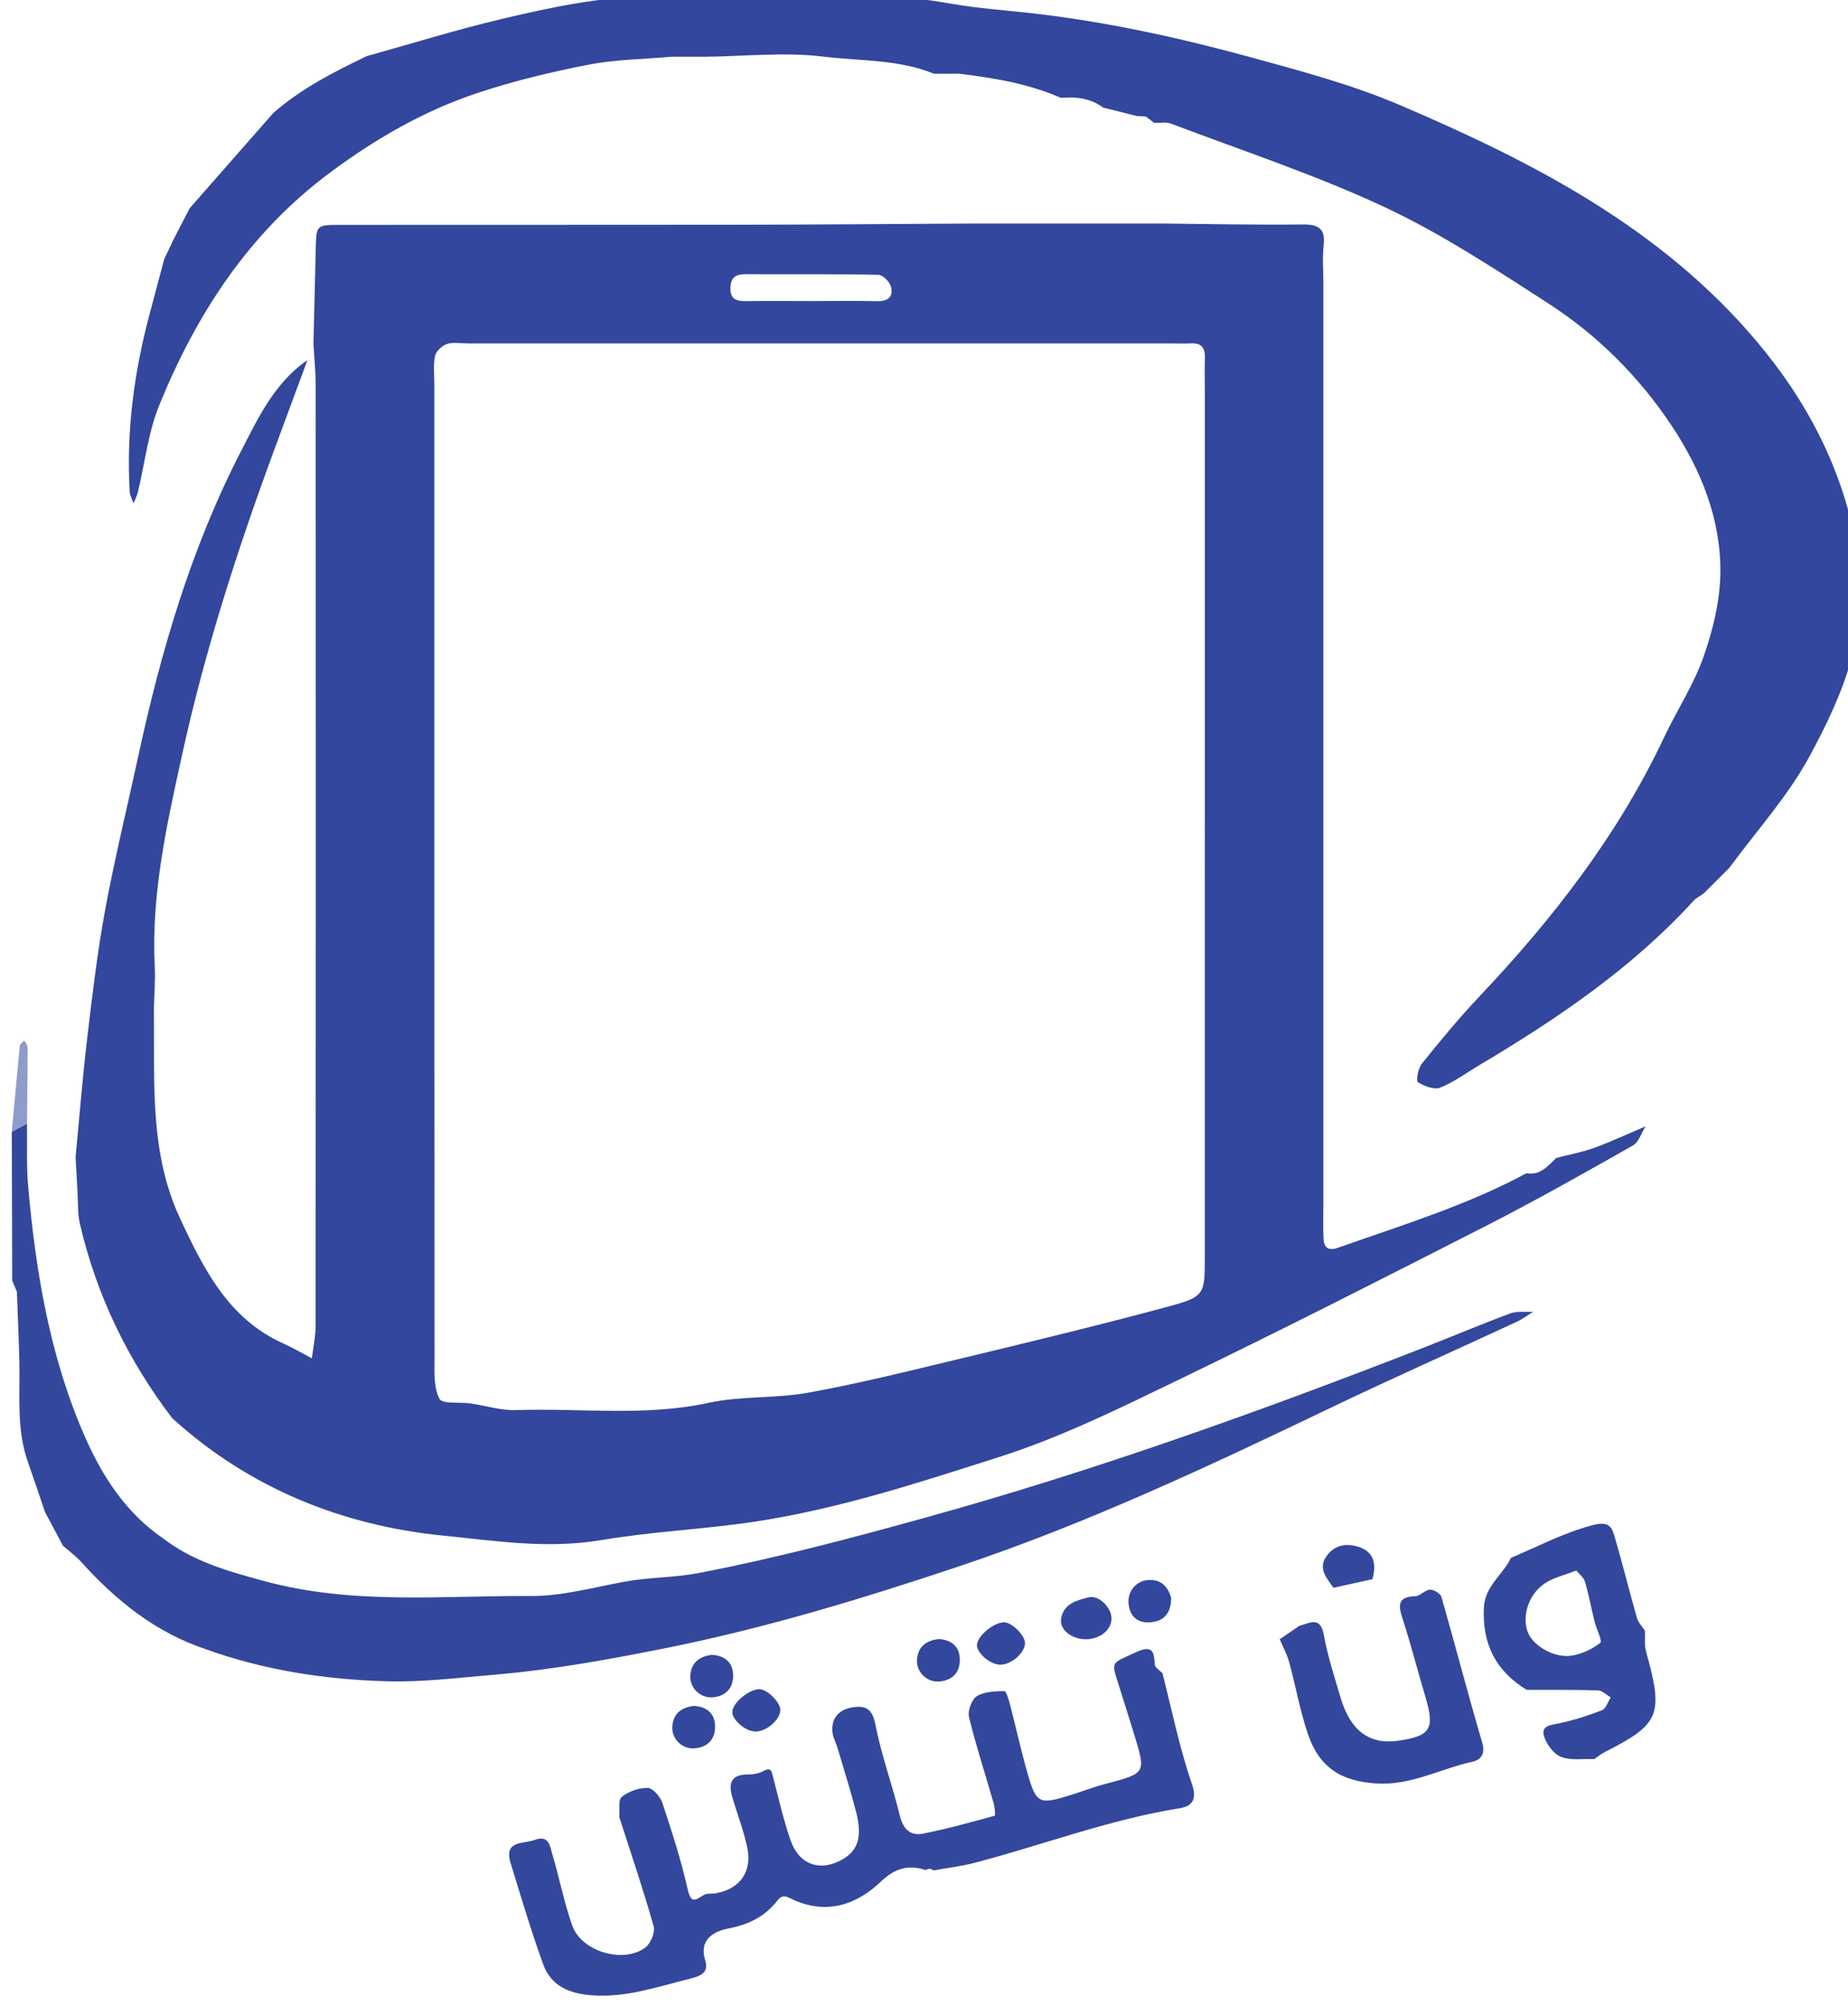 <?xml version="1.0" encoding="UTF-8" standalone="no"?>
<!-- Created with Inkscape (http://www.inkscape.org/) -->

<svg
   width="18.491mm"
   height="20.067mm"
   viewBox="0 0 18.491 20.067"
   version="1.1"
   id="svg5"
   inkscape:version="1.1.2 (0a00cf5339, 2022-02-04)"
   sodipodi:docname="one-touch.svg"
   xmlns:inkscape="http://www.inkscape.org/namespaces/inkscape"
   xmlns:sodipodi="http://sodipodi.sourceforge.net/DTD/sodipodi-0.dtd"
   xmlns="http://www.w3.org/2000/svg"
   xmlns:svg="http://www.w3.org/2000/svg">
  <sodipodi:namedview
     id="namedview7"
     pagecolor="#ffffff"
     bordercolor="#666666"
     borderopacity="1.0"
     inkscape:pageshadow="2"
     inkscape:pageopacity="0.0"
     inkscape:pagecheckerboard="0"
     inkscape:document-units="mm"
     showgrid="false"
     fit-margin-top="0"
     fit-margin-left="0"
     fit-margin-right="0"
     fit-margin-bottom="0"
     inkscape:zoom="5.5731762"
     inkscape:cx="44.409147"
     inkscape:cy="47.818334"
     inkscape:window-width="1850"
     inkscape:window-height="1016"
     inkscape:window-x="0"
     inkscape:window-y="0"
     inkscape:window-maximized="1"
     inkscape:current-layer="layer1"
     inkscape:snap-bbox="false"
     inkscape:bbox-nodes="false"
     inkscape:snap-global="true"
     inkscape:snap-page="false"
     inkscape:snap-others="true" />
  <defs
     id="defs2">
    <linearGradient
       x1="0"
       y1="0"
       x2="1"
       y2="0"
       gradientUnits="userSpaceOnUse"
       gradientTransform="matrix(0,25.262,25.262,0,137.615,493.228)"
       spreadMethod="pad"
       id="linearGradient792">
      <stop
         style="stop-opacity:1;stop-color:#d90b8b"
         offset="0"
         id="stop786" />
      <stop
         style="stop-opacity:1;stop-color:#d90b8b"
         offset="0"
         id="stop788" />
      <stop
         style="stop-opacity:1;stop-color:#71268d"
         offset="1"
         id="stop790" />
    </linearGradient>
    <linearGradient
       x1="0"
       y1="0"
       x2="1"
       y2="0"
       gradientUnits="userSpaceOnUse"
       gradientTransform="matrix(40.551,0,0,-40.551,98.952,506.168)"
       spreadMethod="pad"
       id="linearGradient814">
      <stop
         style="stop-opacity:1;stop-color:#d90b8b"
         offset="0"
         id="stop808" />
      <stop
         style="stop-opacity:1;stop-color:#d90b8b"
         offset="0"
         id="stop810" />
      <stop
         style="stop-opacity:1;stop-color:#71268d"
         offset="1"
         id="stop812" />
    </linearGradient>
    <linearGradient
       x1="0"
       y1="0"
       x2="1"
       y2="0"
       gradientUnits="userSpaceOnUse"
       gradientTransform="matrix(39.572,0,0,-39.572,98.02,486.03)"
       spreadMethod="pad"
       id="linearGradient836">
      <stop
         style="stop-opacity:1;stop-color:#d90b8b"
         offset="0"
         id="stop830" />
      <stop
         style="stop-opacity:1;stop-color:#d90b8b"
         offset="0"
         id="stop832" />
      <stop
         style="stop-opacity:1;stop-color:#71268d"
         offset="1"
         id="stop834" />
    </linearGradient>
    <linearGradient
       x1="0"
       y1="0"
       x2="1"
       y2="0"
       gradientUnits="userSpaceOnUse"
       gradientTransform="matrix(31.23,0,0,-31.23,140.978,487.802)"
       spreadMethod="pad"
       id="linearGradient858">
      <stop
         style="stop-opacity:1;stop-color:#d90b8b"
         offset="0"
         id="stop852" />
      <stop
         style="stop-opacity:1;stop-color:#d90b8b"
         offset="0"
         id="stop854" />
      <stop
         style="stop-opacity:1;stop-color:#71268d"
         offset="1"
         id="stop856" />
    </linearGradient>
    <linearGradient
       x1="0"
       y1="0"
       x2="1"
       y2="0"
       gradientUnits="userSpaceOnUse"
       gradientTransform="matrix(3.137,0,0,-3.137,140.683,511.945)"
       spreadMethod="pad"
       id="linearGradient880">
      <stop
         style="stop-opacity:1;stop-color:#d90b8b"
         offset="0"
         id="stop874" />
      <stop
         style="stop-opacity:1;stop-color:#d90b8b"
         offset="0"
         id="stop876" />
      <stop
         style="stop-opacity:1;stop-color:#71268d"
         offset="1"
         id="stop878" />
    </linearGradient>
    <linearGradient
       x1="0"
       y1="0"
       x2="1"
       y2="0"
       gradientUnits="userSpaceOnUse"
       gradientTransform="matrix(2.006,0,0,-2.006,141.274,514.678)"
       spreadMethod="pad"
       id="linearGradient902">
      <stop
         style="stop-opacity:1;stop-color:#d90b8b"
         offset="0"
         id="stop896" />
      <stop
         style="stop-opacity:1;stop-color:#d90b8b"
         offset="0"
         id="stop898" />
      <stop
         style="stop-opacity:1;stop-color:#71268d"
         offset="1"
         id="stop900" />
    </linearGradient>
    <linearGradient
       x1="0"
       y1="0"
       x2="1"
       y2="0"
       gradientUnits="userSpaceOnUse"
       gradientTransform="matrix(0.895,0,0,-0.895,140.752,515.596)"
       spreadMethod="pad"
       id="linearGradient924">
      <stop
         style="stop-opacity:1;stop-color:#d90b8b"
         offset="0"
         id="stop918" />
      <stop
         style="stop-opacity:1;stop-color:#d90b8b"
         offset="0"
         id="stop920" />
      <stop
         style="stop-opacity:1;stop-color:#71268d"
         offset="1"
         id="stop922" />
    </linearGradient>
    <linearGradient
       x1="0"
       y1="0"
       x2="1"
       y2="0"
       gradientUnits="userSpaceOnUse"
       gradientTransform="matrix(0.25,0,0,-0.25,98.705,491.041)"
       spreadMethod="pad"
       id="linearGradient946">
      <stop
         style="stop-opacity:1;stop-color:#d90b8b"
         offset="0"
         id="stop940" />
      <stop
         style="stop-opacity:1;stop-color:#d90b8b"
         offset="0"
         id="stop942" />
      <stop
         style="stop-opacity:1;stop-color:#71268d"
         offset="1"
         id="stop944" />
    </linearGradient>
    <linearGradient
       x1="0"
       y1="0"
       x2="1"
       y2="0"
       gradientUnits="userSpaceOnUse"
       gradientTransform="matrix(0.258,0,0,-0.258,98.464,490.324)"
       spreadMethod="pad"
       id="linearGradient968">
      <stop
         style="stop-opacity:1;stop-color:#d90b8b"
         offset="0"
         id="stop962" />
      <stop
         style="stop-opacity:1;stop-color:#d90b8b"
         offset="0"
         id="stop964" />
      <stop
         style="stop-opacity:1;stop-color:#71268d"
         offset="1"
         id="stop966" />
    </linearGradient>
    <linearGradient
       x1="0"
       y1="0"
       x2="1"
       y2="0"
       gradientUnits="userSpaceOnUse"
       gradientTransform="matrix(53.383,0,0,-53.383,10.066,503.197)"
       spreadMethod="pad"
       id="linearGradient11458">
      <stop
         style="stop-opacity:1;stop-color:#9e682a"
         offset="0"
         id="stop11450" />
      <stop
         style="stop-opacity:1;stop-color:#9e682a"
         offset="0"
         id="stop11452" />
      <stop
         style="stop-opacity:1;stop-color:#eea84e"
         offset="0.504"
         id="stop11454" />
      <stop
         style="stop-opacity:1;stop-color:#9e682a"
         offset="1"
         id="stop11456" />
    </linearGradient>
    <linearGradient
       x1="0"
       y1="0"
       x2="1"
       y2="0"
       gradientUnits="userSpaceOnUse"
       gradientTransform="matrix(4.454,0,0,-4.454,11.885,480.078)"
       spreadMethod="pad"
       id="linearGradient11482">
      <stop
         style="stop-opacity:1;stop-color:#9e682a"
         offset="0"
         id="stop11474" />
      <stop
         style="stop-opacity:1;stop-color:#9e682a"
         offset="0"
         id="stop11476" />
      <stop
         style="stop-opacity:1;stop-color:#eea84e"
         offset="0.504"
         id="stop11478" />
      <stop
         style="stop-opacity:1;stop-color:#9e682a"
         offset="1"
         id="stop11480" />
    </linearGradient>
    <linearGradient
       x1="0"
       y1="0"
       x2="1"
       y2="0"
       gradientUnits="userSpaceOnUse"
       gradientTransform="matrix(5.535,0,0,-5.535,29.218,480.066)"
       spreadMethod="pad"
       id="linearGradient11506">
      <stop
         style="stop-opacity:1;stop-color:#9e682a"
         offset="0"
         id="stop11498" />
      <stop
         style="stop-opacity:1;stop-color:#9e682a"
         offset="0"
         id="stop11500" />
      <stop
         style="stop-opacity:1;stop-color:#eea84e"
         offset="0.504"
         id="stop11502" />
      <stop
         style="stop-opacity:1;stop-color:#9e682a"
         offset="1"
         id="stop11504" />
    </linearGradient>
    <linearGradient
       x1="0"
       y1="0"
       x2="1"
       y2="0"
       gradientUnits="userSpaceOnUse"
       gradientTransform="matrix(4.472,0,0,-4.472,37.471,479.987)"
       spreadMethod="pad"
       id="linearGradient11530">
      <stop
         style="stop-opacity:1;stop-color:#9e682a"
         offset="0"
         id="stop11522" />
      <stop
         style="stop-opacity:1;stop-color:#9e682a"
         offset="0"
         id="stop11524" />
      <stop
         style="stop-opacity:1;stop-color:#eea84e"
         offset="0.504"
         id="stop11526" />
      <stop
         style="stop-opacity:1;stop-color:#9e682a"
         offset="1"
         id="stop11528" />
    </linearGradient>
    <linearGradient
       x1="0"
       y1="0"
       x2="1"
       y2="0"
       gradientUnits="userSpaceOnUse"
       gradientTransform="matrix(3.773,0,0,-3.773,51.698,480.079)"
       spreadMethod="pad"
       id="linearGradient11554">
      <stop
         style="stop-opacity:1;stop-color:#9e682a"
         offset="0"
         id="stop11546" />
      <stop
         style="stop-opacity:1;stop-color:#9e682a"
         offset="0"
         id="stop11548" />
      <stop
         style="stop-opacity:1;stop-color:#eea84e"
         offset="0.504"
         id="stop11550" />
      <stop
         style="stop-opacity:1;stop-color:#9e682a"
         offset="1"
         id="stop11552" />
    </linearGradient>
    <linearGradient
       x1="0"
       y1="0"
       x2="1"
       y2="0"
       gradientUnits="userSpaceOnUse"
       gradientTransform="matrix(4.866,0,0,-4.866,44.204,480.151)"
       spreadMethod="pad"
       id="linearGradient11578">
      <stop
         style="stop-opacity:1;stop-color:#9e682a"
         offset="0"
         id="stop11570" />
      <stop
         style="stop-opacity:1;stop-color:#9e682a"
         offset="0"
         id="stop11572" />
      <stop
         style="stop-opacity:1;stop-color:#eea84e"
         offset="0.504"
         id="stop11574" />
      <stop
         style="stop-opacity:1;stop-color:#9e682a"
         offset="1"
         id="stop11576" />
    </linearGradient>
    <linearGradient
       x1="0"
       y1="0"
       x2="1"
       y2="0"
       gradientUnits="userSpaceOnUse"
       gradientTransform="matrix(3.078,0,0,-3.078,58.402,480.104)"
       spreadMethod="pad"
       id="linearGradient11602">
      <stop
         style="stop-opacity:1;stop-color:#9e682a"
         offset="0"
         id="stop11594" />
      <stop
         style="stop-opacity:1;stop-color:#9e682a"
         offset="0"
         id="stop11596" />
      <stop
         style="stop-opacity:1;stop-color:#eea84e"
         offset="0.504"
         id="stop11598" />
      <stop
         style="stop-opacity:1;stop-color:#9e682a"
         offset="1"
         id="stop11600" />
    </linearGradient>
    <linearGradient
       x1="0"
       y1="0"
       x2="1"
       y2="0"
       gradientUnits="userSpaceOnUse"
       gradientTransform="matrix(3.365,0,0,-3.365,23.633,480.123)"
       spreadMethod="pad"
       id="linearGradient11626">
      <stop
         style="stop-opacity:1;stop-color:#9e682a"
         offset="0"
         id="stop11618" />
      <stop
         style="stop-opacity:1;stop-color:#9e682a"
         offset="0"
         id="stop11620" />
      <stop
         style="stop-opacity:1;stop-color:#eea84e"
         offset="0.504"
         id="stop11622" />
      <stop
         style="stop-opacity:1;stop-color:#9e682a"
         offset="1"
         id="stop11624" />
    </linearGradient>
    <linearGradient
       x1="0"
       y1="0"
       x2="1"
       y2="0"
       gradientUnits="userSpaceOnUse"
       gradientTransform="matrix(0.55,0,0,-0.55,19.631,480.127)"
       spreadMethod="pad"
       id="linearGradient11650">
      <stop
         style="stop-opacity:1;stop-color:#9e682a"
         offset="0"
         id="stop11642" />
      <stop
         style="stop-opacity:1;stop-color:#9e682a"
         offset="0"
         id="stop11644" />
      <stop
         style="stop-opacity:1;stop-color:#eea84e"
         offset="0.504"
         id="stop11646" />
      <stop
         style="stop-opacity:1;stop-color:#9e682a"
         offset="1"
         id="stop11648" />
    </linearGradient>
    <linearGradient
       x1="0"
       y1="0"
       x2="1"
       y2="0"
       gradientUnits="userSpaceOnUse"
       gradientTransform="matrix(0.16,0,0,-0.16,37.76,495.551)"
       spreadMethod="pad"
       id="linearGradient11674">
      <stop
         style="stop-opacity:1;stop-color:#9e682a"
         offset="0"
         id="stop11666" />
      <stop
         style="stop-opacity:1;stop-color:#9e682a"
         offset="0"
         id="stop11668" />
      <stop
         style="stop-opacity:1;stop-color:#eea84e"
         offset="0.504"
         id="stop11670" />
      <stop
         style="stop-opacity:1;stop-color:#9e682a"
         offset="1"
         id="stop11672" />
    </linearGradient>
    <linearGradient
       x1="0"
       y1="0"
       x2="1"
       y2="0"
       gradientUnits="userSpaceOnUse"
       gradientTransform="matrix(0.199,0,0,-0.199,52.897,487.128)"
       spreadMethod="pad"
       id="linearGradient11698">
      <stop
         style="stop-opacity:1;stop-color:#9e682a"
         offset="0"
         id="stop11690" />
      <stop
         style="stop-opacity:1;stop-color:#9e682a"
         offset="0"
         id="stop11692" />
      <stop
         style="stop-opacity:1;stop-color:#eea84e"
         offset="0.504"
         id="stop11694" />
      <stop
         style="stop-opacity:1;stop-color:#9e682a"
         offset="1"
         id="stop11696" />
    </linearGradient>
    <linearGradient
       x1="0"
       y1="0"
       x2="1"
       y2="0"
       gradientUnits="userSpaceOnUse"
       gradientTransform="matrix(0.118,0,0,-0.118,20.533,498.764)"
       spreadMethod="pad"
       id="linearGradient11722">
      <stop
         style="stop-opacity:1;stop-color:#9e682a"
         offset="0"
         id="stop11714" />
      <stop
         style="stop-opacity:1;stop-color:#9e682a"
         offset="0"
         id="stop11716" />
      <stop
         style="stop-opacity:1;stop-color:#eea84e"
         offset="0.504"
         id="stop11718" />
      <stop
         style="stop-opacity:1;stop-color:#9e682a"
         offset="1"
         id="stop11720" />
    </linearGradient>
    <linearGradient
       x1="0"
       y1="0"
       x2="1"
       y2="0"
       gradientUnits="userSpaceOnUse"
       gradientTransform="matrix(0.065,0,0,-0.065,34.018,490.504)"
       spreadMethod="pad"
       id="linearGradient11746">
      <stop
         style="stop-opacity:1;stop-color:#9e682a"
         offset="0"
         id="stop11738" />
      <stop
         style="stop-opacity:1;stop-color:#9e682a"
         offset="0"
         id="stop11740" />
      <stop
         style="stop-opacity:1;stop-color:#eea84e"
         offset="0.504"
         id="stop11742" />
      <stop
         style="stop-opacity:1;stop-color:#9e682a"
         offset="1"
         id="stop11744" />
    </linearGradient>
    <linearGradient
       x1="0"
       y1="0"
       x2="1"
       y2="0"
       gradientUnits="userSpaceOnUse"
       gradientTransform="matrix(0.025,0,0,-0.025,33.127,510.191)"
       spreadMethod="pad"
       id="linearGradient11770">
      <stop
         style="stop-opacity:1;stop-color:#9e682a"
         offset="0"
         id="stop11762" />
      <stop
         style="stop-opacity:1;stop-color:#9e682a"
         offset="0"
         id="stop11764" />
      <stop
         style="stop-opacity:1;stop-color:#eea84e"
         offset="0.504"
         id="stop11766" />
      <stop
         style="stop-opacity:1;stop-color:#9e682a"
         offset="1"
         id="stop11768" />
    </linearGradient>
    <linearGradient
       x1="0"
       y1="0"
       x2="1"
       y2="0"
       gradientUnits="userSpaceOnUse"
       gradientTransform="matrix(0.036,0,0,-0.036,54.613,496.447)"
       spreadMethod="pad"
       id="linearGradient11794">
      <stop
         style="stop-opacity:1;stop-color:#9e682a"
         offset="0"
         id="stop11786" />
      <stop
         style="stop-opacity:1;stop-color:#9e682a"
         offset="0"
         id="stop11788" />
      <stop
         style="stop-opacity:1;stop-color:#eea84e"
         offset="0.504"
         id="stop11790" />
      <stop
         style="stop-opacity:1;stop-color:#9e682a"
         offset="1"
         id="stop11792" />
    </linearGradient>
    <linearGradient
       x1="0"
       y1="0"
       x2="1"
       y2="0"
       gradientUnits="userSpaceOnUse"
       gradientTransform="matrix(0,0.009,0.009,0,136.91,436.602)"
       spreadMethod="pad"
       id="linearGradient1620">
      <stop
         style="stop-opacity:1;stop-color:#65b2de"
         offset="0"
         id="stop1616" />
      <stop
         style="stop-opacity:1;stop-color:#5c3097"
         offset="1"
         id="stop1618" />
    </linearGradient>
    <linearGradient
       x1="0"
       y1="0"
       x2="1"
       y2="0"
       gradientUnits="userSpaceOnUse"
       gradientTransform="matrix(0,49.881,49.881,0,132.973,408.655)"
       spreadMethod="pad"
       id="linearGradient1640">
      <stop
         style="stop-opacity:1;stop-color:#65b2de"
         offset="0"
         id="stop1636" />
      <stop
         style="stop-opacity:1;stop-color:#5c3097"
         offset="1"
         id="stop1638" />
    </linearGradient>
    <linearGradient
       x1="0"
       y1="0"
       x2="1"
       y2="0"
       gradientUnits="userSpaceOnUse"
       gradientTransform="matrix(0,1.027,1.027,0,137.142,435.583)"
       spreadMethod="pad"
       id="linearGradient1660">
      <stop
         style="stop-opacity:1;stop-color:#65b2de"
         offset="0"
         id="stop1656" />
      <stop
         style="stop-opacity:1;stop-color:#5c3097"
         offset="1"
         id="stop1658" />
    </linearGradient>
    <linearGradient
       x1="0"
       y1="0"
       x2="1"
       y2="0"
       gradientUnits="userSpaceOnUse"
       gradientTransform="matrix(0,20.133,20.133,0,133.227,417.551)"
       spreadMethod="pad"
       id="linearGradient1680">
      <stop
         style="stop-opacity:1;stop-color:#65b2de"
         offset="0"
         id="stop1676" />
      <stop
         style="stop-opacity:1;stop-color:#5c3097"
         offset="1"
         id="stop1678" />
    </linearGradient>
    <linearGradient
       x1="0"
       y1="0"
       x2="1"
       y2="0"
       gradientUnits="userSpaceOnUse"
       gradientTransform="matrix(0,0.754,0.754,0,129.765,437.497)"
       spreadMethod="pad"
       id="linearGradient1700">
      <stop
         style="stop-opacity:1;stop-color:#65b2de"
         offset="0"
         id="stop1696" />
      <stop
         style="stop-opacity:1;stop-color:#5c3097"
         offset="1"
         id="stop1698" />
    </linearGradient>
    <linearGradient
       x1="0"
       y1="0"
       x2="1"
       y2="0"
       gradientUnits="userSpaceOnUse"
       gradientTransform="matrix(0,4.639,4.639,0,134.91,400.735)"
       spreadMethod="pad"
       id="linearGradient1720">
      <stop
         style="stop-opacity:1;stop-color:#65b2de"
         offset="0"
         id="stop1716" />
      <stop
         style="stop-opacity:1;stop-color:#5c3097"
         offset="1"
         id="stop1718" />
    </linearGradient>
    <linearGradient
       x1="0"
       y1="0"
       x2="1"
       y2="0"
       gradientUnits="userSpaceOnUse"
       gradientTransform="matrix(0,5.704,5.704,0,150.511,399.303)"
       spreadMethod="pad"
       id="linearGradient1740">
      <stop
         style="stop-opacity:1;stop-color:#65b2de"
         offset="0"
         id="stop1736" />
      <stop
         style="stop-opacity:1;stop-color:#5c3097"
         offset="1"
         id="stop1738" />
    </linearGradient>
    <linearGradient
       x1="0"
       y1="0"
       x2="1"
       y2="0"
       gradientUnits="userSpaceOnUse"
       gradientTransform="matrix(0,5.731,5.731,0,118.969,400.924)"
       spreadMethod="pad"
       id="linearGradient1760">
      <stop
         style="stop-opacity:1;stop-color:#65b2de"
         offset="0"
         id="stop1756" />
      <stop
         style="stop-opacity:1;stop-color:#5c3097"
         offset="1"
         id="stop1758" />
    </linearGradient>
    <linearGradient
       x1="0"
       y1="0"
       x2="1"
       y2="0"
       gradientUnits="userSpaceOnUse"
       gradientTransform="matrix(0,5.738,5.738,0,111.749,400.924)"
       spreadMethod="pad"
       id="linearGradient1780">
      <stop
         style="stop-opacity:1;stop-color:#65b2de"
         offset="0"
         id="stop1776" />
      <stop
         style="stop-opacity:1;stop-color:#5c3097"
         offset="1"
         id="stop1778" />
    </linearGradient>
    <linearGradient
       x1="0"
       y1="0"
       x2="1"
       y2="0"
       gradientUnits="userSpaceOnUse"
       gradientTransform="matrix(0,3.698,3.698,0,133.827,395.061)"
       spreadMethod="pad"
       id="linearGradient1800">
      <stop
         style="stop-opacity:1;stop-color:#65b2de"
         offset="0"
         id="stop1796" />
      <stop
         style="stop-opacity:1;stop-color:#5c3097"
         offset="1"
         id="stop1798" />
    </linearGradient>
    <linearGradient
       x1="0"
       y1="0"
       x2="1"
       y2="0"
       gradientUnits="userSpaceOnUse"
       gradientTransform="matrix(0,3.135,3.135,0,151.003,395.618)"
       spreadMethod="pad"
       id="linearGradient1820">
      <stop
         style="stop-opacity:1;stop-color:#65b2de"
         offset="0"
         id="stop1816" />
      <stop
         style="stop-opacity:1;stop-color:#5c3097"
         offset="1"
         id="stop1818" />
    </linearGradient>
    <linearGradient
       x1="0"
       y1="0"
       x2="1"
       y2="0"
       gradientUnits="userSpaceOnUse"
       gradientTransform="matrix(0,2.925,2.925,0,116.175,395.835)"
       spreadMethod="pad"
       id="linearGradient1840">
      <stop
         style="stop-opacity:1;stop-color:#65b2de"
         offset="0"
         id="stop1836" />
      <stop
         style="stop-opacity:1;stop-color:#5c3097"
         offset="1"
         id="stop1838" />
    </linearGradient>
    <linearGradient
       x1="0"
       y1="0"
       x2="1"
       y2="0"
       gradientUnits="userSpaceOnUse"
       gradientTransform="matrix(0,2.378,2.378,0,110.146,395.729)"
       spreadMethod="pad"
       id="linearGradient1860">
      <stop
         style="stop-opacity:1;stop-color:#65b2de"
         offset="0"
         id="stop1856" />
      <stop
         style="stop-opacity:1;stop-color:#5c3097"
         offset="1"
         id="stop1858" />
    </linearGradient>
    <linearGradient
       x1="0"
       y1="0"
       x2="1"
       y2="0"
       gradientUnits="userSpaceOnUse"
       gradientTransform="matrix(0,2.493,2.493,0,145.186,395.836)"
       spreadMethod="pad"
       id="linearGradient1880">
      <stop
         style="stop-opacity:1;stop-color:#65b2de"
         offset="0"
         id="stop1876" />
      <stop
         style="stop-opacity:1;stop-color:#5c3097"
         offset="1"
         id="stop1878" />
    </linearGradient>
    <linearGradient
       x1="0"
       y1="0"
       x2="1"
       y2="0"
       gradientUnits="userSpaceOnUse"
       gradientTransform="matrix(0,2.957,2.957,0,141.262,395.01)"
       spreadMethod="pad"
       id="linearGradient1900">
      <stop
         style="stop-opacity:1;stop-color:#65b2de"
         offset="0"
         id="stop1896" />
      <stop
         style="stop-opacity:1;stop-color:#5c3097"
         offset="1"
         id="stop1898" />
    </linearGradient>
    <linearGradient
       x1="0"
       y1="0"
       x2="1"
       y2="0"
       gradientUnits="userSpaceOnUse"
       gradientTransform="matrix(0,2.897,2.897,0,127.779,395.005)"
       spreadMethod="pad"
       id="linearGradient1920">
      <stop
         style="stop-opacity:1;stop-color:#65b2de"
         offset="0"
         id="stop1916" />
      <stop
         style="stop-opacity:1;stop-color:#5c3097"
         offset="1"
         id="stop1918" />
    </linearGradient>
    <linearGradient
       x1="0"
       y1="0"
       x2="1"
       y2="0"
       gradientUnits="userSpaceOnUse"
       gradientTransform="matrix(0,2.953,2.953,0,125.557,395.773)"
       spreadMethod="pad"
       id="linearGradient1940">
      <stop
         style="stop-opacity:1;stop-color:#65b2de"
         offset="0"
         id="stop1936" />
      <stop
         style="stop-opacity:1;stop-color:#5c3097"
         offset="1"
         id="stop1938" />
    </linearGradient>
    <linearGradient
       x1="0"
       y1="0"
       x2="1"
       y2="0"
       gradientUnits="userSpaceOnUse"
       gradientTransform="matrix(0,2.035,2.035,0,122.474,395.836)"
       spreadMethod="pad"
       id="linearGradient1960">
      <stop
         style="stop-opacity:1;stop-color:#65b2de"
         offset="0"
         id="stop1956" />
      <stop
         style="stop-opacity:1;stop-color:#5c3097"
         offset="1"
         id="stop1958" />
    </linearGradient>
    <linearGradient
       x1="0"
       y1="0"
       x2="1"
       y2="0"
       gradientUnits="userSpaceOnUse"
       gradientTransform="matrix(0,1.446,1.446,0,148.793,405.383)"
       spreadMethod="pad"
       id="linearGradient1980">
      <stop
         style="stop-opacity:1;stop-color:#65b2de"
         offset="0"
         id="stop1976" />
      <stop
         style="stop-opacity:1;stop-color:#5c3097"
         offset="1"
         id="stop1978" />
    </linearGradient>
    <linearGradient
       x1="0"
       y1="0"
       x2="1"
       y2="0"
       gradientUnits="userSpaceOnUse"
       gradientTransform="matrix(0,2.792,2.792,0,112.754,395.08)"
       spreadMethod="pad"
       id="linearGradient2000">
      <stop
         style="stop-opacity:1;stop-color:#65b2de"
         offset="0"
         id="stop1996" />
      <stop
         style="stop-opacity:1;stop-color:#5c3097"
         offset="1"
         id="stop1998" />
    </linearGradient>
    <linearGradient
       x1="0"
       y1="0"
       x2="1"
       y2="0"
       gradientUnits="userSpaceOnUse"
       gradientTransform="matrix(0,2.752,2.752,0,119.303,395.966)"
       spreadMethod="pad"
       id="linearGradient2020">
      <stop
         style="stop-opacity:1;stop-color:#65b2de"
         offset="0"
         id="stop2016" />
      <stop
         style="stop-opacity:1;stop-color:#5c3097"
         offset="1"
         id="stop2018" />
    </linearGradient>
    <linearGradient
       x1="0"
       y1="0"
       x2="1"
       y2="0"
       gradientUnits="userSpaceOnUse"
       gradientTransform="matrix(0,2.758,2.758,0,139.657,395.967)"
       spreadMethod="pad"
       id="linearGradient2040">
      <stop
         style="stop-opacity:1;stop-color:#65b2de"
         offset="0"
         id="stop2036" />
      <stop
         style="stop-opacity:1;stop-color:#5c3097"
         offset="1"
         id="stop2038" />
    </linearGradient>
    <linearGradient
       x1="0"
       y1="0"
       x2="1"
       y2="0"
       gradientUnits="userSpaceOnUse"
       gradientTransform="matrix(0,1.035,1.035,0,119.808,405.608)"
       spreadMethod="pad"
       id="linearGradient2060">
      <stop
         style="stop-opacity:1;stop-color:#65b2de"
         offset="0"
         id="stop2056" />
      <stop
         style="stop-opacity:1;stop-color:#5c3097"
         offset="1"
         id="stop2058" />
    </linearGradient>
    <linearGradient
       x1="0"
       y1="0"
       x2="1"
       y2="0"
       gradientUnits="userSpaceOnUse"
       gradientTransform="matrix(0,0.849,0.849,0,127.671,405.812)"
       spreadMethod="pad"
       id="linearGradient2080">
      <stop
         style="stop-opacity:1;stop-color:#65b2de"
         offset="0"
         id="stop2076" />
      <stop
         style="stop-opacity:1;stop-color:#5c3097"
         offset="1"
         id="stop2078" />
    </linearGradient>
    <linearGradient
       x1="0"
       y1="0"
       x2="1"
       y2="0"
       gradientUnits="userSpaceOnUse"
       gradientTransform="matrix(0,0.835,0.835,0,126.166,405.822)"
       spreadMethod="pad"
       id="linearGradient2100">
      <stop
         style="stop-opacity:1;stop-color:#65b2de"
         offset="0"
         id="stop2096" />
      <stop
         style="stop-opacity:1;stop-color:#5c3097"
         offset="1"
         id="stop2098" />
    </linearGradient>
    <linearGradient
       x1="0"
       y1="0"
       x2="1"
       y2="0"
       gradientUnits="userSpaceOnUse"
       gradientTransform="matrix(0,0.455,0.455,0,126.242,395.112)"
       spreadMethod="pad"
       id="linearGradient2120">
      <stop
         style="stop-opacity:1;stop-color:#65b2de"
         offset="0"
         id="stop2116" />
      <stop
         style="stop-opacity:1;stop-color:#5c3097"
         offset="1"
         id="stop2118" />
    </linearGradient>
    <linearGradient
       x1="0"
       y1="0"
       x2="1"
       y2="0"
       gradientUnits="userSpaceOnUse"
       gradientTransform="matrix(0,0.453,0.453,0,148.543,395.112)"
       spreadMethod="pad"
       id="linearGradient2140">
      <stop
         style="stop-opacity:1;stop-color:#65b2de"
         offset="0"
         id="stop2136" />
      <stop
         style="stop-opacity:1;stop-color:#5c3097"
         offset="1"
         id="stop2138" />
    </linearGradient>
    <linearGradient
       x1="0"
       y1="0"
       x2="1"
       y2="0"
       gradientUnits="userSpaceOnUse"
       gradientTransform="matrix(0,0.407,0.407,0,110.954,395.098)"
       spreadMethod="pad"
       id="linearGradient2160">
      <stop
         style="stop-opacity:1;stop-color:#65b2de"
         offset="0"
         id="stop2156" />
      <stop
         style="stop-opacity:1;stop-color:#5c3097"
         offset="1"
         id="stop2158" />
    </linearGradient>
    <linearGradient
       x1="0"
       y1="0"
       x2="1"
       y2="0"
       gradientUnits="userSpaceOnUse"
       gradientTransform="matrix(0,0.429,0.429,0,149.371,395.089)"
       spreadMethod="pad"
       id="linearGradient2180">
      <stop
         style="stop-opacity:1;stop-color:#65b2de"
         offset="0"
         id="stop2176" />
      <stop
         style="stop-opacity:1;stop-color:#5c3097"
         offset="1"
         id="stop2178" />
    </linearGradient>
    <linearGradient
       x1="0"
       y1="0"
       x2="1"
       y2="0"
       gradientUnits="userSpaceOnUse"
       gradientTransform="matrix(0,0.242,0.242,0,122.902,398.261)"
       spreadMethod="pad"
       id="linearGradient2200">
      <stop
         style="stop-opacity:1;stop-color:#65b2de"
         offset="0"
         id="stop2196" />
      <stop
         style="stop-opacity:1;stop-color:#5c3097"
         offset="1"
         id="stop2198" />
    </linearGradient>
    <linearGradient
       x1="0"
       y1="0"
       x2="1"
       y2="0"
       gradientUnits="userSpaceOnUse"
       gradientTransform="matrix(0,0.294,0.294,0,109.955,398.448)"
       spreadMethod="pad"
       id="linearGradient2220">
      <stop
         style="stop-opacity:1;stop-color:#65b2de"
         offset="0"
         id="stop2216" />
      <stop
         style="stop-opacity:1;stop-color:#5c3097"
         offset="1"
         id="stop2218" />
    </linearGradient>
    <linearGradient
       x1="0"
       y1="0"
       x2="1"
       y2="0"
       gradientUnits="userSpaceOnUse"
       gradientTransform="matrix(0,0.32,0.32,0,109.092,398.45)"
       spreadMethod="pad"
       id="linearGradient2240">
      <stop
         style="stop-opacity:1;stop-color:#65b2de"
         offset="0"
         id="stop2236" />
      <stop
         style="stop-opacity:1;stop-color:#5c3097"
         offset="1"
         id="stop2238" />
    </linearGradient>
    <linearGradient
       x1="0"
       y1="0"
       x2="1"
       y2="0"
       gradientUnits="userSpaceOnUse"
       gradientTransform="matrix(0,0.32,0.32,0,116.098,398.447)"
       spreadMethod="pad"
       id="linearGradient2260">
      <stop
         style="stop-opacity:1;stop-color:#65b2de"
         offset="0"
         id="stop2256" />
      <stop
         style="stop-opacity:1;stop-color:#5c3097"
         offset="1"
         id="stop2258" />
    </linearGradient>
    <linearGradient
       x1="0"
       y1="0"
       x2="1"
       y2="0"
       gradientUnits="userSpaceOnUse"
       gradientTransform="matrix(0,0.362,0.362,0,133.051,398.447)"
       spreadMethod="pad"
       id="linearGradient2280">
      <stop
         style="stop-opacity:1;stop-color:#65b2de"
         offset="0"
         id="stop2276" />
      <stop
         style="stop-opacity:1;stop-color:#5c3097"
         offset="1"
         id="stop2278" />
    </linearGradient>
    <linearGradient
       x1="0"
       y1="0"
       x2="1"
       y2="0"
       gradientUnits="userSpaceOnUse"
       gradientTransform="matrix(0,0.319,0.319,0,112.92,398.414)"
       spreadMethod="pad"
       id="linearGradient2300">
      <stop
         style="stop-opacity:1;stop-color:#65b2de"
         offset="0"
         id="stop2296" />
      <stop
         style="stop-opacity:1;stop-color:#5c3097"
         offset="1"
         id="stop2298" />
    </linearGradient>
    <linearGradient
       x1="0"
       y1="0"
       x2="1"
       y2="0"
       gradientUnits="userSpaceOnUse"
       gradientTransform="matrix(0,0.362,0.362,0,132.487,398.448)"
       spreadMethod="pad"
       id="linearGradient2320">
      <stop
         style="stop-opacity:1;stop-color:#65b2de"
         offset="0"
         id="stop2316" />
      <stop
         style="stop-opacity:1;stop-color:#5c3097"
         offset="1"
         id="stop2318" />
    </linearGradient>
    <linearGradient
       x1="0"
       y1="0"
       x2="1"
       y2="0"
       gradientUnits="userSpaceOnUse"
       gradientTransform="matrix(0,0.403,0.403,0,111.707,395.094)"
       spreadMethod="pad"
       id="linearGradient2340">
      <stop
         style="stop-opacity:1;stop-color:#65b2de"
         offset="0"
         id="stop2336" />
      <stop
         style="stop-opacity:1;stop-color:#5c3097"
         offset="1"
         id="stop2338" />
    </linearGradient>
    <linearGradient
       x1="0"
       y1="0"
       x2="1"
       y2="0"
       gradientUnits="userSpaceOnUse"
       gradientTransform="matrix(0,0.269,0.269,0,122.074,398.21)"
       spreadMethod="pad"
       id="linearGradient2360">
      <stop
         style="stop-opacity:1;stop-color:#65b2de"
         offset="0"
         id="stop2356" />
      <stop
         style="stop-opacity:1;stop-color:#5c3097"
         offset="1"
         id="stop2358" />
    </linearGradient>
    <linearGradient
       x1="0"
       y1="0"
       x2="1"
       y2="0"
       gradientUnits="userSpaceOnUse"
       gradientTransform="matrix(0,0.383,0.383,0,132.769,398.8)"
       spreadMethod="pad"
       id="linearGradient2380">
      <stop
         style="stop-opacity:1;stop-color:#65b2de"
         offset="0"
         id="stop2376" />
      <stop
         style="stop-opacity:1;stop-color:#5c3097"
         offset="1"
         id="stop2378" />
    </linearGradient>
    <clipPath
       clipPathUnits="userSpaceOnUse"
       id="clipPath17572">
      <path
         d="M 0,544.301 H 595.276 V 0 H 0 Z"
         id="path17570" />
    </clipPath>
    <radialGradient
       fx="0"
       fy="0"
       cx="0"
       cy="0"
       r="1"
       gradientUnits="userSpaceOnUse"
       gradientTransform="matrix(18.327,0,0,-18.327,315.244,435.343)"
       spreadMethod="pad"
       id="radialGradient2400">
      <stop
         style="stop-opacity:1;stop-color:#f3cd4b"
         offset="0"
         id="stop2396" />
      <stop
         style="stop-opacity:1;stop-color:#b77b1c"
         offset="1"
         id="stop2398" />
    </radialGradient>
    <radialGradient
       fx="0"
       fy="0"
       cx="0"
       cy="0"
       r="1"
       gradientUnits="userSpaceOnUse"
       gradientTransform="matrix(4.254,0,0,-4.254,307.427,405.163)"
       spreadMethod="pad"
       id="radialGradient2480">
      <stop
         style="stop-opacity:1;stop-color:#f3cd4b"
         offset="0"
         id="stop2476" />
      <stop
         style="stop-opacity:1;stop-color:#b77b1c"
         offset="1"
         id="stop2478" />
    </radialGradient>
    <radialGradient
       fx="0"
       fy="0"
       cx="0"
       cy="0"
       r="1"
       gradientUnits="userSpaceOnUse"
       gradientTransform="matrix(2.836,0,0,-2.836,323.307,405.164)"
       spreadMethod="pad"
       id="radialGradient2520">
      <stop
         style="stop-opacity:1;stop-color:#f3cd4b"
         offset="0"
         id="stop2516" />
      <stop
         style="stop-opacity:1;stop-color:#b77b1c"
         offset="1"
         id="stop2518" />
    </radialGradient>
    <radialGradient
       fx="0"
       fy="0"
       cx="0"
       cy="0"
       r="1"
       gradientUnits="userSpaceOnUse"
       gradientTransform="matrix(2.425,0,0,-2.425,311.894,411.852)"
       spreadMethod="pad"
       id="radialGradient2540">
      <stop
         style="stop-opacity:1;stop-color:#f3cd4b"
         offset="0"
         id="stop2536" />
      <stop
         style="stop-opacity:1;stop-color:#b77b1c"
         offset="1"
         id="stop2538" />
    </radialGradient>
    <radialGradient
       fx="0"
       fy="0"
       cx="0"
       cy="0"
       r="1"
       gradientUnits="userSpaceOnUse"
       gradientTransform="matrix(2.599,0,0,-2.599,318.265,410.852)"
       spreadMethod="pad"
       id="radialGradient2560">
      <stop
         style="stop-opacity:1;stop-color:#f3cd4b"
         offset="0"
         id="stop2556" />
      <stop
         style="stop-opacity:1;stop-color:#b77b1c"
         offset="1"
         id="stop2558" />
    </radialGradient>
    <radialGradient
       fx="0"
       fy="0"
       cx="0"
       cy="0"
       r="1"
       gradientUnits="userSpaceOnUse"
       gradientTransform="matrix(1.693,0,0,-1.693,328.928,405.179)"
       spreadMethod="pad"
       id="radialGradient2680">
      <stop
         style="stop-opacity:1;stop-color:#f3cd4b"
         offset="0"
         id="stop2676" />
      <stop
         style="stop-opacity:1;stop-color:#b77b1c"
         offset="1"
         id="stop2678" />
    </radialGradient>
    <radialGradient
       fx="0"
       fy="0"
       cx="0"
       cy="0"
       r="1"
       gradientUnits="userSpaceOnUse"
       gradientTransform="matrix(1.788,0,0,-1.788,317.486,404.055)"
       spreadMethod="pad"
       id="radialGradient2700">
      <stop
         style="stop-opacity:1;stop-color:#f3cd4b"
         offset="0"
         id="stop2696" />
      <stop
         style="stop-opacity:1;stop-color:#b77b1c"
         offset="1"
         id="stop2698" />
    </radialGradient>
    <radialGradient
       fx="0"
       fy="0"
       cx="0"
       cy="0"
       r="1"
       gradientUnits="userSpaceOnUse"
       gradientTransform="matrix(1.236,0,0,-1.236,300.037,404.375)"
       spreadMethod="pad"
       id="radialGradient2720">
      <stop
         style="stop-opacity:1;stop-color:#f3cd4b"
         offset="0"
         id="stop2716" />
      <stop
         style="stop-opacity:1;stop-color:#b77b1c"
         offset="1"
         id="stop2718" />
    </radialGradient>
    <radialGradient
       fx="0"
       fy="0"
       cx="0"
       cy="0"
       r="1"
       gradientUnits="userSpaceOnUse"
       gradientTransform="matrix(1.299,0,0,-1.299,331.318,405.151)"
       spreadMethod="pad"
       id="radialGradient2740">
      <stop
         style="stop-opacity:1;stop-color:#f3cd4b"
         offset="0"
         id="stop2736" />
      <stop
         style="stop-opacity:1;stop-color:#b77b1c"
         offset="1"
         id="stop2738" />
    </radialGradient>
    <radialGradient
       fx="0"
       fy="0"
       cx="0"
       cy="0"
       r="1"
       gradientUnits="userSpaceOnUse"
       gradientTransform="matrix(1.311,0,0,-1.311,313.975,405.168)"
       spreadMethod="pad"
       id="radialGradient2760">
      <stop
         style="stop-opacity:1;stop-color:#f3cd4b"
         offset="0"
         id="stop2756" />
      <stop
         style="stop-opacity:1;stop-color:#b77b1c"
         offset="1"
         id="stop2758" />
    </radialGradient>
    <radialGradient
       fx="0"
       fy="0"
       cx="0"
       cy="0"
       r="1"
       gradientUnits="userSpaceOnUse"
       gradientTransform="matrix(0.545,0,0,-0.545,328.073,407.265)"
       spreadMethod="pad"
       id="radialGradient2940">
      <stop
         style="stop-opacity:1;stop-color:#f3cd4b"
         offset="0"
         id="stop2936" />
      <stop
         style="stop-opacity:1;stop-color:#b77b1c"
         offset="1"
         id="stop2938" />
    </radialGradient>
    <radialGradient
       fx="0"
       fy="0"
       cx="0"
       cy="0"
       r="1"
       gradientUnits="userSpaceOnUse"
       gradientTransform="matrix(0.458,0,0,-0.458,319.616,414.108)"
       spreadMethod="pad"
       id="radialGradient3000">
      <stop
         style="stop-opacity:1;stop-color:#f3cd4b"
         offset="0"
         id="stop2996" />
      <stop
         style="stop-opacity:1;stop-color:#b77b1c"
         offset="1"
         id="stop2998" />
    </radialGradient>
    <radialGradient
       fx="0"
       fy="0"
       cx="0"
       cy="0"
       r="1"
       gradientUnits="userSpaceOnUse"
       gradientTransform="matrix(0.476,0,0,-0.476,320.334,413.434)"
       spreadMethod="pad"
       id="radialGradient3020">
      <stop
         style="stop-opacity:1;stop-color:#f3cd4b"
         offset="0"
         id="stop3016" />
      <stop
         style="stop-opacity:1;stop-color:#b77b1c"
         offset="1"
         id="stop3018" />
    </radialGradient>
    <radialGradient
       fx="0"
       fy="0"
       cx="0"
       cy="0"
       r="1"
       gradientUnits="userSpaceOnUse"
       gradientTransform="matrix(0.389,0,0,-0.389,310.049,413.574)"
       spreadMethod="pad"
       id="radialGradient3060">
      <stop
         style="stop-opacity:1;stop-color:#f3cd4b"
         offset="0"
         id="stop3056" />
      <stop
         style="stop-opacity:1;stop-color:#b77b1c"
         offset="1"
         id="stop3058" />
    </radialGradient>
    <radialGradient
       fx="0"
       fy="0"
       cx="0"
       cy="0"
       r="1"
       gradientUnits="userSpaceOnUse"
       gradientTransform="matrix(0.408,0,0,-0.408,309.1,402.551)"
       spreadMethod="pad"
       id="radialGradient3100">
      <stop
         style="stop-opacity:1;stop-color:#f3cd4b"
         offset="0"
         id="stop3096" />
      <stop
         style="stop-opacity:1;stop-color:#b77b1c"
         offset="1"
         id="stop3098" />
    </radialGradient>
    <radialGradient
       fx="0"
       fy="0"
       cx="0"
       cy="0"
       r="1"
       gradientUnits="userSpaceOnUse"
       gradientTransform="matrix(0.448,0,0,-0.448,305.054,406.838)"
       spreadMethod="pad"
       id="radialGradient3120">
      <stop
         style="stop-opacity:1;stop-color:#f3cd4b"
         offset="0"
         id="stop3116" />
      <stop
         style="stop-opacity:1;stop-color:#b77b1c"
         offset="1"
         id="stop3118" />
    </radialGradient>
    <radialGradient
       fx="0"
       fy="0"
       cx="0"
       cy="0"
       r="1"
       gradientUnits="userSpaceOnUse"
       gradientTransform="matrix(0.499,0,0,-0.499,318.827,413.377)"
       spreadMethod="pad"
       id="radialGradient3140">
      <stop
         style="stop-opacity:1;stop-color:#f3cd4b"
         offset="0"
         id="stop3136" />
      <stop
         style="stop-opacity:1;stop-color:#b77b1c"
         offset="1"
         id="stop3138" />
    </radialGradient>
    <radialGradient
       fx="0"
       fy="0"
       cx="0"
       cy="0"
       r="1"
       gradientUnits="userSpaceOnUse"
       gradientTransform="matrix(0.492,0,0,-0.492,310.982,413.552)"
       spreadMethod="pad"
       id="radialGradient3160">
      <stop
         style="stop-opacity:1;stop-color:#f3cd4b"
         offset="0"
         id="stop3156" />
      <stop
         style="stop-opacity:1;stop-color:#b77b1c"
         offset="1"
         id="stop3158" />
    </radialGradient>
    <radialGradient
       fx="0"
       fy="0"
       cx="0"
       cy="0"
       r="1"
       gradientUnits="userSpaceOnUse"
       gradientTransform="matrix(0.457,0,0,-0.457,310.695,402.5)"
       spreadMethod="pad"
       id="radialGradient3180">
      <stop
         style="stop-opacity:1;stop-color:#f3cd4b"
         offset="0"
         id="stop3176" />
      <stop
         style="stop-opacity:1;stop-color:#b77b1c"
         offset="1"
         id="stop3178" />
    </radialGradient>
    <radialGradient
       fx="0"
       fy="0"
       cx="0"
       cy="0"
       r="1"
       gradientUnits="userSpaceOnUse"
       gradientTransform="matrix(0.352,0,0,-0.352,308.157,402.561)"
       spreadMethod="pad"
       id="radialGradient3200">
      <stop
         style="stop-opacity:1;stop-color:#f3cd4b"
         offset="0"
         id="stop3196" />
      <stop
         style="stop-opacity:1;stop-color:#b77b1c"
         offset="1"
         id="stop3198" />
    </radialGradient>
    <linearGradient
       x1="0"
       y1="0"
       x2="1"
       y2="0"
       gradientUnits="userSpaceOnUse"
       gradientTransform="matrix(21.227,0,0,-21.227,367.848,439.395)"
       spreadMethod="pad"
       id="linearGradient2420">
      <stop
         style="stop-opacity:1;stop-color:#f3cd4b"
         offset="0"
         id="stop2416" />
      <stop
         style="stop-opacity:1;stop-color:#b77b1c"
         offset="1"
         id="stop2418" />
    </linearGradient>
    <linearGradient
       x1="0"
       y1="0"
       x2="1"
       y2="0"
       gradientUnits="userSpaceOnUse"
       gradientTransform="matrix(11.916,0,0,-11.916,391.297,437.224)"
       spreadMethod="pad"
       id="linearGradient2440">
      <stop
         style="stop-opacity:1;stop-color:#f3cd4b"
         offset="0"
         id="stop2436" />
      <stop
         style="stop-opacity:1;stop-color:#b77b1c"
         offset="1"
         id="stop2438" />
    </linearGradient>
    <linearGradient
       x1="0"
       y1="0"
       x2="1"
       y2="0"
       gradientUnits="userSpaceOnUse"
       gradientTransform="matrix(11.805,0,0,-11.805,405.139,441.25)"
       spreadMethod="pad"
       id="linearGradient2460">
      <stop
         style="stop-opacity:1;stop-color:#f3cd4b"
         offset="0"
         id="stop2456" />
      <stop
         style="stop-opacity:1;stop-color:#b77b1c"
         offset="1"
         id="stop2458" />
    </linearGradient>
    <linearGradient
       x1="0"
       y1="0"
       x2="1"
       y2="0"
       gradientUnits="userSpaceOnUse"
       gradientTransform="matrix(11.62,0,0,-11.62,383.425,441.886)"
       spreadMethod="pad"
       id="linearGradient2500">
      <stop
         style="stop-opacity:1;stop-color:#f3cd4b"
         offset="0"
         id="stop2496" />
      <stop
         style="stop-opacity:1;stop-color:#b77b1c"
         offset="1"
         id="stop2498" />
    </linearGradient>
    <linearGradient
       x1="0"
       y1="0"
       x2="1"
       y2="0"
       gradientUnits="userSpaceOnUse"
       gradientTransform="matrix(6.349,0,0,-6.349,388.722,418.548)"
       spreadMethod="pad"
       id="linearGradient2580">
      <stop
         style="stop-opacity:1;stop-color:#f3cd4b"
         offset="0"
         id="stop2576" />
      <stop
         style="stop-opacity:1;stop-color:#b77b1c"
         offset="1"
         id="stop2578" />
    </linearGradient>
    <linearGradient
       x1="0"
       y1="0"
       x2="1"
       y2="0"
       gradientUnits="userSpaceOnUse"
       gradientTransform="matrix(4.938,0,0,-4.938,367.722,418.574)"
       spreadMethod="pad"
       id="linearGradient2600">
      <stop
         style="stop-opacity:1;stop-color:#f3cd4b"
         offset="0"
         id="stop2596" />
      <stop
         style="stop-opacity:1;stop-color:#b77b1c"
         offset="1"
         id="stop2598" />
    </linearGradient>
    <linearGradient
       x1="0"
       y1="0"
       x2="1"
       y2="0"
       gradientUnits="userSpaceOnUse"
       gradientTransform="matrix(5.944,0,0,-5.944,399.634,418.574)"
       spreadMethod="pad"
       id="linearGradient2620">
      <stop
         style="stop-opacity:1;stop-color:#f3cd4b"
         offset="0"
         id="stop2616" />
      <stop
         style="stop-opacity:1;stop-color:#b77b1c"
         offset="1"
         id="stop2618" />
    </linearGradient>
    <linearGradient
       x1="0"
       y1="0"
       x2="1"
       y2="0"
       gradientUnits="userSpaceOnUse"
       gradientTransform="matrix(5.526,0,0,-5.526,410.372,418.562)"
       spreadMethod="pad"
       id="linearGradient2640">
      <stop
         style="stop-opacity:1;stop-color:#f3cd4b"
         offset="0"
         id="stop2636" />
      <stop
         style="stop-opacity:1;stop-color:#b77b1c"
         offset="1"
         id="stop2638" />
    </linearGradient>
    <linearGradient
       x1="0"
       y1="0"
       x2="1"
       y2="0"
       gradientUnits="userSpaceOnUse"
       gradientTransform="matrix(6.436,0,0,-6.436,377.537,418.444)"
       spreadMethod="pad"
       id="linearGradient2660">
      <stop
         style="stop-opacity:1;stop-color:#f3cd4b"
         offset="0"
         id="stop2656" />
      <stop
         style="stop-opacity:1;stop-color:#b77b1c"
         offset="1"
         id="stop2658" />
    </linearGradient>
    <linearGradient
       x1="0"
       y1="0"
       x2="1"
       y2="0"
       gradientUnits="userSpaceOnUse"
       gradientTransform="matrix(10.262,0,0,-10.262,405.876,409.958)"
       spreadMethod="pad"
       id="linearGradient2780">
      <stop
         style="stop-opacity:1;stop-color:#f3cd4b"
         offset="0"
         id="stop2776" />
      <stop
         style="stop-opacity:1;stop-color:#b77b1c"
         offset="1"
         id="stop2778" />
    </linearGradient>
    <linearGradient
       x1="0"
       y1="0"
       x2="1"
       y2="0"
       gradientUnits="userSpaceOnUse"
       gradientTransform="matrix(9.875,0,0,-9.875,368.114,409.985)"
       spreadMethod="pad"
       id="linearGradient2800">
      <stop
         style="stop-opacity:1;stop-color:#f3cd4b"
         offset="0"
         id="stop2796" />
      <stop
         style="stop-opacity:1;stop-color:#b77b1c"
         offset="1"
         id="stop2798" />
    </linearGradient>
    <linearGradient
       x1="0"
       y1="0"
       x2="1"
       y2="0"
       gradientUnits="userSpaceOnUse"
       gradientTransform="matrix(2.301,0,0,-2.301,390.02,410.133)"
       spreadMethod="pad"
       id="linearGradient2820">
      <stop
         style="stop-opacity:1;stop-color:#f3cd4b"
         offset="0"
         id="stop2816" />
      <stop
         style="stop-opacity:1;stop-color:#b77b1c"
         offset="1"
         id="stop2818" />
    </linearGradient>
    <linearGradient
       x1="0"
       y1="0"
       x2="1"
       y2="0"
       gradientUnits="userSpaceOnUse"
       gradientTransform="matrix(1.273,0,0,-1.273,402.99,410.127)"
       spreadMethod="pad"
       id="linearGradient2840">
      <stop
         style="stop-opacity:1;stop-color:#f3cd4b"
         offset="0"
         id="stop2836" />
      <stop
         style="stop-opacity:1;stop-color:#b77b1c"
         offset="1"
         id="stop2838" />
    </linearGradient>
    <linearGradient
       x1="0"
       y1="0"
       x2="1"
       y2="0"
       gradientUnits="userSpaceOnUse"
       gradientTransform="matrix(1.536,0,0,-1.536,386.845,410.106)"
       spreadMethod="pad"
       id="linearGradient2860">
      <stop
         style="stop-opacity:1;stop-color:#f3cd4b"
         offset="0"
         id="stop2856" />
      <stop
         style="stop-opacity:1;stop-color:#b77b1c"
         offset="1"
         id="stop2858" />
    </linearGradient>
    <linearGradient
       x1="0"
       y1="0"
       x2="1"
       y2="0"
       gradientUnits="userSpaceOnUse"
       gradientTransform="matrix(0.663,0,0,-0.663,379.924,410.119)"
       spreadMethod="pad"
       id="linearGradient2880">
      <stop
         style="stop-opacity:1;stop-color:#f3cd4b"
         offset="0"
         id="stop2876" />
      <stop
         style="stop-opacity:1;stop-color:#b77b1c"
         offset="1"
         id="stop2878" />
    </linearGradient>
    <linearGradient
       x1="0"
       y1="0"
       x2="1"
       y2="0"
       gradientUnits="userSpaceOnUse"
       gradientTransform="matrix(0.773,0,0,-0.773,381.067,410.111)"
       spreadMethod="pad"
       id="linearGradient2900">
      <stop
         style="stop-opacity:1;stop-color:#f3cd4b"
         offset="0"
         id="stop2896" />
      <stop
         style="stop-opacity:1;stop-color:#b77b1c"
         offset="1"
         id="stop2898" />
    </linearGradient>
    <linearGradient
       x1="0"
       y1="0"
       x2="1"
       y2="0"
       gradientUnits="userSpaceOnUse"
       gradientTransform="matrix(0.384,0,0,-0.384,393.657,410.13)"
       spreadMethod="pad"
       id="linearGradient2920">
      <stop
         style="stop-opacity:1;stop-color:#f3cd4b"
         offset="0"
         id="stop2916" />
      <stop
         style="stop-opacity:1;stop-color:#b77b1c"
         offset="1"
         id="stop2918" />
    </linearGradient>
    <linearGradient
       x1="0"
       y1="0"
       x2="1"
       y2="0"
       gradientUnits="userSpaceOnUse"
       gradientTransform="matrix(1.145,0,0,-1.145,384.305,410.203)"
       spreadMethod="pad"
       id="linearGradient2960">
      <stop
         style="stop-opacity:1;stop-color:#f3cd4b"
         offset="0"
         id="stop2956" />
      <stop
         style="stop-opacity:1;stop-color:#b77b1c"
         offset="1"
         id="stop2958" />
    </linearGradient>
    <linearGradient
       x1="0"
       y1="0"
       x2="1"
       y2="0"
       gradientUnits="userSpaceOnUse"
       gradientTransform="matrix(0.568,0,0,-0.568,399.324,410.192)"
       spreadMethod="pad"
       id="linearGradient2980">
      <stop
         style="stop-opacity:1;stop-color:#f3cd4b"
         offset="0"
         id="stop2976" />
      <stop
         style="stop-opacity:1;stop-color:#b77b1c"
         offset="1"
         id="stop2978" />
    </linearGradient>
    <linearGradient
       x1="0"
       y1="0"
       x2="1"
       y2="0"
       gradientUnits="userSpaceOnUse"
       gradientTransform="matrix(0.724,0,0,-0.724,397.12,410.121)"
       spreadMethod="pad"
       id="linearGradient3040">
      <stop
         style="stop-opacity:1;stop-color:#f3cd4b"
         offset="0"
         id="stop3036" />
      <stop
         style="stop-opacity:1;stop-color:#b77b1c"
         offset="1"
         id="stop3038" />
    </linearGradient>
    <linearGradient
       x1="0"
       y1="0"
       x2="1"
       y2="0"
       gradientUnits="userSpaceOnUse"
       gradientTransform="matrix(0.721,0,0,-0.721,382.997,410.122)"
       spreadMethod="pad"
       id="linearGradient3080">
      <stop
         style="stop-opacity:1;stop-color:#f3cd4b"
         offset="0"
         id="stop3076" />
      <stop
         style="stop-opacity:1;stop-color:#b77b1c"
         offset="1"
         id="stop3078" />
    </linearGradient>
    <linearGradient
       x1="0"
       y1="0"
       x2="1"
       y2="0"
       gradientUnits="userSpaceOnUse"
       gradientTransform="matrix(0.718,0,0,-0.718,395.37,409.985)"
       spreadMethod="pad"
       id="linearGradient3220">
      <stop
         style="stop-opacity:1;stop-color:#f3cd4b"
         offset="0"
         id="stop3216" />
      <stop
         style="stop-opacity:1;stop-color:#b77b1c"
         offset="1"
         id="stop3218" />
    </linearGradient>
    <linearGradient
       x1="0"
       y1="0"
       x2="1"
       y2="0"
       gradientUnits="userSpaceOnUse"
       gradientTransform="matrix(1.269,0,0,-1.269,396.673,408.733)"
       spreadMethod="pad"
       id="linearGradient3240">
      <stop
         style="stop-opacity:1;stop-color:#f3cd4b"
         offset="0"
         id="stop3236" />
      <stop
         style="stop-opacity:1;stop-color:#b77b1c"
         offset="1"
         id="stop3238" />
    </linearGradient>
    <linearGradient
       x1="0"
       y1="0"
       x2="1"
       y2="0"
       gradientUnits="userSpaceOnUse"
       gradientTransform="matrix(0.368,0,0,-0.368,388.582,410.324)"
       spreadMethod="pad"
       id="linearGradient3260">
      <stop
         style="stop-opacity:1;stop-color:#f3cd4b"
         offset="0"
         id="stop3256" />
      <stop
         style="stop-opacity:1;stop-color:#b77b1c"
         offset="1"
         id="stop3258" />
    </linearGradient>
    <linearGradient
       x1="0"
       y1="0"
       x2="1"
       y2="0"
       gradientUnits="userSpaceOnUse"
       gradientTransform="matrix(0.366,0,0,-0.366,401.114,410.324)"
       spreadMethod="pad"
       id="linearGradient3280">
      <stop
         style="stop-opacity:1;stop-color:#f3cd4b"
         offset="0"
         id="stop3276" />
      <stop
         style="stop-opacity:1;stop-color:#b77b1c"
         offset="1"
         id="stop3278" />
    </linearGradient>
    <linearGradient
       x1="0"
       y1="0"
       x2="1"
       y2="0"
       gradientUnits="userSpaceOnUse"
       gradientTransform="matrix(1.024,0,0,-1.024,399.889,409.1)"
       spreadMethod="pad"
       id="linearGradient3300">
      <stop
         style="stop-opacity:1;stop-color:#f3cd4b"
         offset="0"
         id="stop3296" />
      <stop
         style="stop-opacity:1;stop-color:#b77b1c"
         offset="1"
         id="stop3298" />
    </linearGradient>
    <linearGradient
       x1="0"
       y1="0"
       x2="1"
       y2="0"
       gradientUnits="userSpaceOnUse"
       gradientTransform="matrix(0.398,0,0,-0.398,404.006,409.158)"
       spreadMethod="pad"
       id="linearGradient3320">
      <stop
         style="stop-opacity:1;stop-color:#f3cd4b"
         offset="0"
         id="stop3316" />
      <stop
         style="stop-opacity:1;stop-color:#b77b1c"
         offset="1"
         id="stop3318" />
    </linearGradient>
    <linearGradient
       x1="0"
       y1="0"
       x2="1"
       y2="0"
       gradientUnits="userSpaceOnUse"
       gradientTransform="matrix(0.297,0,0,-0.297,388.376,409.32)"
       spreadMethod="pad"
       id="linearGradient3340">
      <stop
         style="stop-opacity:1;stop-color:#f3cd4b"
         offset="0"
         id="stop3336" />
      <stop
         style="stop-opacity:1;stop-color:#b77b1c"
         offset="1"
         id="stop3338" />
    </linearGradient>
    <linearGradient
       x1="0"
       y1="0"
       x2="1"
       y2="0"
       gradientUnits="userSpaceOnUse"
       gradientTransform="matrix(0.345,0,0,-0.345,396.78,411.134)"
       spreadMethod="pad"
       id="linearGradient3360">
      <stop
         style="stop-opacity:1;stop-color:#f3cd4b"
         offset="0"
         id="stop3356" />
      <stop
         style="stop-opacity:1;stop-color:#b77b1c"
         offset="1"
         id="stop3358" />
    </linearGradient>
    <linearGradient
       x1="0"
       y1="0"
       x2="1"
       y2="0"
       gradientUnits="userSpaceOnUse"
       gradientTransform="matrix(0.341,0,0,-0.341,383.713,409.108)"
       spreadMethod="pad"
       id="linearGradient3380">
      <stop
         style="stop-opacity:1;stop-color:#f3cd4b"
         offset="0"
         id="stop3376" />
      <stop
         style="stop-opacity:1;stop-color:#b77b1c"
         offset="1"
         id="stop3378" />
    </linearGradient>
    <linearGradient
       x1="0"
       y1="0"
       x2="1"
       y2="0"
       gradientUnits="userSpaceOnUse"
       gradientTransform="matrix(0.05,0,0,-0.05,395.954,410.945)"
       spreadMethod="pad"
       id="linearGradient3400">
      <stop
         style="stop-opacity:1;stop-color:#f3cd4b"
         offset="0"
         id="stop3396" />
      <stop
         style="stop-opacity:1;stop-color:#b77b1c"
         offset="1"
         id="stop3398" />
    </linearGradient>
    <linearGradient
       x1="0"
       y1="0"
       x2="1"
       y2="0"
       gradientUnits="userSpaceOnUse"
       gradientTransform="matrix(0.151,0,0,-0.151,395.809,410.851)"
       spreadMethod="pad"
       id="linearGradient3420">
      <stop
         style="stop-opacity:1;stop-color:#f3cd4b"
         offset="0"
         id="stop3416" />
      <stop
         style="stop-opacity:1;stop-color:#b77b1c"
         offset="1"
         id="stop3418" />
    </linearGradient>
    <linearGradient
       x1="0"
       y1="0"
       x2="1"
       y2="0"
       gradientUnits="userSpaceOnUse"
       gradientTransform="matrix(0.151,0,0,-0.151,401.054,409.393)"
       spreadMethod="pad"
       id="linearGradient3440">
      <stop
         style="stop-opacity:1;stop-color:#f3cd4b"
         offset="0"
         id="stop3436" />
      <stop
         style="stop-opacity:1;stop-color:#b77b1c"
         offset="1"
         id="stop3438" />
    </linearGradient>
    <linearGradient
       x1="0"
       y1="0"
       x2="1"
       y2="0"
       gradientUnits="userSpaceOnUse"
       gradientTransform="matrix(0.151,0,0,-0.151,400.908,409.247)"
       spreadMethod="pad"
       id="linearGradient3460">
      <stop
         style="stop-opacity:1;stop-color:#f3cd4b"
         offset="0"
         id="stop3456" />
      <stop
         style="stop-opacity:1;stop-color:#b77b1c"
         offset="1"
         id="stop3458" />
    </linearGradient>
    <linearGradient
       x1="0"
       y1="0"
       x2="1"
       y2="0"
       gradientUnits="userSpaceOnUse"
       gradientTransform="matrix(0.087,0,0,-0.087,396.277,409.11)"
       spreadMethod="pad"
       id="linearGradient3480">
      <stop
         style="stop-opacity:1;stop-color:#f3cd4b"
         offset="0"
         id="stop3476" />
      <stop
         style="stop-opacity:1;stop-color:#b77b1c"
         offset="1"
         id="stop3478" />
    </linearGradient>
    <linearGradient
       x1="0"
       y1="0"
       x2="1"
       y2="0"
       gradientUnits="userSpaceOnUse"
       gradientTransform="matrix(0.05,0,0,-0.05,383.712,411.091)"
       spreadMethod="pad"
       id="linearGradient3500">
      <stop
         style="stop-opacity:1;stop-color:#f3cd4b"
         offset="0"
         id="stop3496" />
      <stop
         style="stop-opacity:1;stop-color:#b77b1c"
         offset="1"
         id="stop3498" />
    </linearGradient>
    <clipPath
       clipPathUnits="userSpaceOnUse"
       id="clipPath3574">
      <path
         d="M 0,544.301 H 595.276 V 0 H 0 Z"
         id="path3572" />
    </clipPath>
  </defs>
  <g
     inkscape:label="Layer 1"
     inkscape:groupmode="layer"
     id="layer1"
     transform="translate(-114.79,-73.521)">
    <g
       id="g18836"
       transform="matrix(0.353,0,0,-0.353,-72.788,259.346)">
      <path
         d="M 0,0 C 0.64,0 1.279,0.011 1.919,-0.004 2.231,-0.011 2.389,0.128 2.309,0.415 2.27,0.553 2.077,0.742 1.952,0.744 0.713,0.77 -0.527,0.756 -1.767,0.762 -2.036,0.764 -2.224,0.72 -2.239,0.393 -2.255,0.059 -2.081,-0.007 -1.8,-0.002 -1.2,0.007 -0.601,0 0,0 m 11.208,-14.585 v 12.106 c 0,0.281 -0.01,0.561 0.002,0.839 0.012,0.285 -0.07,0.458 -0.394,0.441 C 10.617,-1.21 10.417,-1.2 10.218,-1.2 H -9.681 c -0.2,0 -0.415,0.044 -0.594,-0.017 -0.141,-0.047 -0.312,-0.209 -0.339,-0.345 -0.054,-0.27 -0.018,-0.557 -0.018,-0.836 0,-9.191 -10e-4,-18.38 0.005,-27.571 0,-0.386 -0.027,-0.821 0.14,-1.138 0.082,-0.157 0.58,-0.088 0.887,-0.132 0.426,-0.062 0.852,-0.203 1.273,-0.189 1.823,0.064 3.651,-0.189 5.472,0.207 0.917,0.199 1.89,0.118 2.816,0.286 1.412,0.256 2.809,0.602 4.204,0.938 1.995,0.48 3.991,0.96 5.973,1.494 1.08,0.291 1.069,0.341 1.069,1.451 10e-4,4.156 10e-4,8.312 10e-4,12.467 M 23.7,-23.387 c -0.117,-0.184 -0.191,-0.447 -0.36,-0.543 -1.354,-0.767 -2.708,-1.534 -4.093,-2.242 -2.905,-1.483 -5.814,-2.962 -8.751,-4.381 -1.673,-0.809 -3.358,-1.642 -5.122,-2.205 -2.276,-0.726 -4.557,-1.476 -6.948,-1.835 -1.441,-0.215 -2.901,-0.276 -4.316,-0.517 -1.539,-0.261 -3.021,-0.021 -4.484,0.125 -2.869,0.284 -5.505,1.344 -7.689,3.329 -1.259,1.653 -2.146,3.484 -2.616,5.509 -0.07,0.305 -0.049,0.63 -0.07,0.947 -0.018,0.315 -0.034,0.632 -0.052,0.947 0.11,1.135 0.199,2.273 0.334,3.404 0.143,1.203 0.285,2.41 0.505,3.601 0.268,1.446 0.618,2.878 0.93,4.316 0.646,2.993 1.502,5.922 2.906,8.65 0.487,0.947 0.957,1.964 1.896,2.608 l -0.964,-2.607 c -1.03,-2.794 -1.94,-5.63 -2.579,-8.536 -0.437,-1.988 -0.89,-3.988 -0.784,-6.054 0.023,-0.439 -0.028,-0.879 -0.023,-1.319 0.02,-1.966 -0.126,-3.956 0.743,-5.813 0.671,-1.435 1.372,-2.844 2.935,-3.542 0.273,-0.122 0.532,-0.276 0.798,-0.416 0.037,0.309 0.107,0.616 0.107,0.925 0.006,8.877 0.006,17.754 0.002,26.632 0,0.397 -0.041,0.796 -0.064,1.194 0.022,0.913 0.043,1.826 0.067,2.739 0.016,0.616 0.018,0.628 0.675,0.629 3.705,0.004 7.411,-0.002 11.116,0.004 2.309,0.003 4.619,0.023 6.929,0.035 h 0.96 1.68 0.48 1.68 0.48 C 11.325,2.185 12.644,2.154 13.96,2.17 14.413,2.175 14.632,2.076 14.576,1.577 14.536,1.222 14.568,0.858 14.568,0.499 v -26.132 c 0,-0.319 -0.013,-0.639 0.006,-0.958 0.015,-0.249 0.155,-0.325 0.403,-0.238 1.809,0.639 3.65,1.198 5.349,2.114 0.393,-0.072 0.605,0.208 0.845,0.433 0.361,0.093 0.732,0.161 1.082,0.289 0.491,0.179 0.966,0.402 1.447,0.606"
         style="fill:#32479d;fill-opacity:1;fill-rule:nonzero;stroke:none"
         id="path982"
         transform="translate(554.326,517.885)" />
      <g
         id="g984"
         transform="translate(539.133,523.218)">
        <path
           d="m 0,0 c 0.789,0.688 1.711,1.161 2.646,1.608 1.267,0.353 2.524,0.743 3.801,1.047 1.447,0.346 2.902,0.647 4.407,0.664 0.986,0.012 1.974,0.237 2.958,0.208 1.814,-0.052 3.631,-0.127 5.429,-0.438 0.734,-0.128 1.481,-0.179 2.222,-0.262 2.134,-0.239 4.226,-0.7 6.29,-1.265 1.413,-0.388 2.83,-0.765 4.194,-1.348 3.772,-1.613 7.371,-3.471 10.076,-6.665 1.48,-1.747 2.498,-3.716 2.885,-6.03 0.362,-2.158 -0.411,-3.994 -1.374,-5.766 -0.61,-1.125 -1.498,-2.101 -2.262,-3.143 -0.245,-0.245 -0.49,-0.489 -0.735,-0.734 -0.095,-0.067 -0.206,-0.119 -0.282,-0.203 -1.745,-1.909 -3.857,-3.34 -6.061,-4.651 -0.371,-0.22 -0.724,-0.485 -1.121,-0.644 -0.171,-0.068 -0.455,0.042 -0.634,0.155 -0.055,0.035 0.008,0.395 0.116,0.527 0.522,0.649 1.054,1.293 1.627,1.899 2.086,2.205 3.931,4.577 5.235,7.341 0.364,0.77 0.844,1.497 1.123,2.295 0.267,0.761 0.468,1.589 0.475,2.389 0.011,1.508 -0.548,2.893 -1.372,4.136 -0.927,1.399 -2.111,2.582 -3.52,3.49 -1.503,0.968 -3.011,1.964 -4.623,2.718 -1.96,0.917 -4.03,1.597 -6.057,2.367 -0.14,0.054 -0.316,0.016 -0.476,0.021 l 0.004,-0.004 c -0.081,0.061 -0.162,0.123 -0.243,0.185 l -0.247,0.012 c -0.32,0.08 -0.639,0.16 -0.96,0.24 -0.36,0.267 -0.77,0.313 -1.2,0.277 -0.918,0.403 -1.894,0.562 -2.88,0.684 -0.24,0 -0.479,-0.001 -0.719,-0.001 -1.003,0.412 -2.088,0.358 -3.132,0.485 -1.1,0.134 -2.231,0.009 -3.349,-0.004 h -0.96 C 10.5,1.521 9.707,1.516 8.941,1.367 7.878,1.161 6.815,0.906 5.789,0.565 c -1.52,-0.504 -2.898,-1.3 -4.188,-2.26 -2.286,-1.701 -3.774,-3.986 -4.83,-6.57 -0.32,-0.779 -0.413,-1.651 -0.613,-2.48 -0.027,-0.11 -0.082,-0.215 -0.123,-0.321 -0.037,0.107 -0.101,0.213 -0.108,0.323 -0.104,1.746 0.131,3.454 0.588,5.136 0.131,0.488 0.26,0.976 0.39,1.464 0.076,0.162 0.153,0.322 0.229,0.483 l -0.005,-0.005 c 0.165,0.321 0.331,0.642 0.497,0.963 0.791,0.9 1.583,1.801 2.374,2.702"
           style="fill:#32479d;fill-opacity:1;fill-rule:nonzero;stroke:none"
           id="path986" />
      </g>
      <g
         id="g988"
         transform="translate(536.007,482.821)">
        <path
           d="m 0,0 c 0.846,-0.651 1.827,-0.926 2.851,-1.205 2.505,-0.684 5.044,-0.413 7.569,-0.427 0.888,-0.005 1.779,0.245 2.663,0.407 0.693,0.127 1.394,0.11 2.098,0.245 2.179,0.417 4.317,0.986 6.448,1.576 4.783,1.324 9.449,2.999 14.071,4.799 0.829,0.323 1.649,0.671 2.483,0.981 0.195,0.072 0.432,0.034 0.65,0.047 C 38.679,6.327 38.533,6.215 38.37,6.14 36.602,5.319 34.818,4.528 33.061,3.686 29.626,2.039 26.177,0.418 22.561,-0.791 19.853,-1.696 17.114,-2.53 14.307,-3.096 12.658,-3.427 11.011,-3.728 9.322,-3.868 8.338,-3.951 7.354,-4.075 6.366,-4.049 c -1.762,0.047 -3.492,0.31 -5.159,0.91 -1.423,0.474 -2.543,1.379 -3.532,2.474 -0.154,0.17 -0.343,0.308 -0.516,0.46 C -3.01,0.114 -3.18,0.433 -3.35,0.751 -3.511,1.224 -3.668,1.697 -3.834,2.167 -4.158,3.083 -4.057,4.034 -4.075,4.976 -4.09,5.648 -4.122,6.32 -4.146,6.993 c -0.045,0.104 -0.089,0.208 -0.133,0.312 -0.004,1.406 -0.007,2.813 -0.011,4.219 0.144,0.078 0.287,0.154 0.431,0.231 0.008,-0.598 -0.019,-1.198 0.034,-1.792 C -3.608,7.519 -3.203,5.107 -2.202,2.847 -1.708,1.731 -1.04,0.712 0,0"
           style="fill:#33489d;fill-opacity:1;fill-rule:nonzero;stroke:none"
           id="path990" />
      </g>
      <g
         id="g992"
         transform="translate(548.937,474.924)">
        <path
           d="M 0,0 C 0.018,0.197 -0.039,0.486 0.067,0.571 0.264,0.728 0.559,0.835 0.807,0.826 0.954,0.821 1.162,0.577 1.222,0.399 1.49,-0.409 1.753,-1.224 1.94,-2.054 c 0.097,-0.425 0.228,-0.284 0.455,-0.154 0.094,0.055 0.233,0.029 0.349,0.051 0.689,0.125 1.022,0.625 0.884,1.288 C 3.526,-0.378 3.339,0.096 3.199,0.58 3.092,0.952 3.165,1.205 3.627,1.206 3.779,1.206 3.95,1.23 4.081,1.303 4.307,1.427 4.316,1.296 4.358,1.135 4.514,0.537 4.651,-0.068 4.852,-0.651 5.096,-1.359 5.702,-1.562 6.335,-1.193 6.773,-0.938 6.893,-0.544 6.707,0.166 6.55,0.766 6.364,1.357 6.188,1.952 6.145,2.101 6.061,2.243 6.043,2.394 5.997,2.794 6.215,3.057 6.643,3.115 7.013,3.166 7.177,3.043 7.26,2.617 7.429,1.748 7.741,0.907 7.95,0.045 8.044,-0.34 8.247,-0.539 8.607,-0.469 c 0.684,0.135 1.358,0.323 2.031,0.507 0.023,0.007 0.008,0.232 -0.024,0.344 -0.234,0.816 -0.5,1.625 -0.701,2.449 -0.044,0.178 0.073,0.501 0.22,0.594 0.211,0.134 0.516,0.141 0.782,0.145 0.053,0 0.126,-0.251 0.163,-0.393 0.166,-0.635 0.306,-1.277 0.485,-1.907 0.254,-0.894 0.33,-0.925 1.222,-0.648 0.333,0.104 0.659,0.231 0.996,0.319 1.145,0.303 1.148,0.299 0.824,1.366 -0.158,0.52 -0.324,1.037 -0.487,1.555 -0.174,0.551 -0.149,0.497 0.493,0.795 C 15.077,4.874 15.16,4.75 15.178,4.322 15.181,4.238 15.318,4.16 15.395,4.08 15.664,3.031 15.878,1.963 16.23,0.942 16.393,0.474 16.209,0.304 15.893,0.253 13.895,-0.066 12.008,-0.79 10.063,-1.298 9.686,-1.396 9.294,-1.44 8.909,-1.511 8.837,-1.455 8.762,-1.451 8.684,-1.5 8.187,-1.343 7.816,-1.445 7.406,-1.835 6.732,-2.478 5.89,-2.765 4.961,-2.355 4.772,-2.272 4.647,-2.153 4.481,-2.366 4.126,-2.82 3.669,-3.046 3.087,-3.158 2.723,-3.229 2.244,-3.438 2.435,-4.057 2.534,-4.382 2.352,-4.496 2.001,-4.581 1.089,-4.804 0.207,-5.12 -0.763,-5.051 c -0.65,0.046 -1.172,0.26 -1.396,0.883 -0.341,0.945 -0.63,1.909 -0.923,2.87 -0.197,0.649 0.367,0.532 0.689,0.653 0.401,0.151 0.429,-0.188 0.496,-0.412 0.2,-0.669 0.33,-1.361 0.563,-2.018 0.262,-0.737 1.452,-1.087 2.071,-0.621 0.152,0.113 0.284,0.431 0.237,0.601 C 0.68,-2.055 0.33,-1.029 0,0"
           style="fill:#33489d;fill-opacity:1;fill-rule:nonzero;stroke:none"
           id="path994" />
      </g>
      <g
         id="g996"
         transform="translate(576.064,481.91)">
        <path
           d="m 0,0 c -0.319,-0.12 -0.587,-0.187 -0.818,-0.316 -0.496,-0.279 -0.736,-0.915 -0.565,-1.411 0.135,-0.389 0.742,-0.761 1.245,-0.684 0.289,0.044 0.589,0.183 0.818,0.364 0.065,0.051 -0.113,0.397 -0.165,0.61 -0.093,0.374 -0.16,0.752 -0.269,1.12 C 0.21,-0.193 0.078,-0.098 0,0 m 0.511,-5.342 c -0.316,0.013 -0.658,-0.046 -0.94,0.06 -0.207,0.078 -0.407,0.346 -0.481,0.572 -0.106,0.321 0.18,0.33 0.425,0.382 0.413,0.088 0.821,0.217 1.214,0.372 0.112,0.044 0.166,0.238 0.246,0.363 -0.121,0.069 -0.24,0.193 -0.362,0.197 -0.673,0.021 -1.347,0.013 -2.02,0.016 -0.877,0.532 -1.264,1.303 -1.213,2.334 0.03,0.616 0.54,0.926 0.768,1.407 0.748,0.316 1.458,0.69 2.26,0.913 0.558,0.157 0.603,-0.054 0.7,-0.39 0.216,-0.739 0.399,-1.488 0.611,-2.228 0.038,-0.132 0.15,-0.242 0.228,-0.363 0.008,-0.196 -0.022,-0.403 0.03,-0.588 0.5,-1.794 0.396,-2.054 -1.176,-2.851 -0.104,-0.052 -0.194,-0.129 -0.29,-0.196"
           style="fill:#33489d;fill-opacity:1;fill-rule:nonzero;stroke:none"
           id="path998" />
      </g>
      <g
         id="g1000"
         transform="translate(567.657,479.965)">
        <path
           d="m 0,0 c 0.186,0.126 0.371,0.253 0.556,0.379 0.288,0.07 0.593,0.295 0.695,-0.26 0.11,-0.607 0.304,-1.2 0.48,-1.794 0.275,-0.92 0.815,-1.315 1.611,-1.204 0.938,0.133 1.06,0.332 0.787,1.247 C 3.907,-0.891 3.717,-0.139 3.477,0.597 3.351,0.981 3.355,1.203 3.84,1.218 3.981,1.223 4.116,1.396 4.259,1.403 4.367,1.408 4.557,1.293 4.585,1.195 4.979,-0.178 5.335,-1.562 5.74,-2.931 5.838,-3.261 5.688,-3.422 5.47,-3.47 4.563,-3.667 3.727,-4.146 2.755,-4.089 1.75,-4.031 1.121,-3.644 0.796,-2.68 0.573,-2.02 0.452,-1.326 0.268,-0.652 0.206,-0.428 0.091,-0.217 0,0"
           style="fill:#33489d;fill-opacity:1;fill-rule:nonzero;stroke:none"
           id="path1002" />
      </g>
      <g
         id="g1004"
         transform="translate(569.178,481.423)">
        <path
           d="M 0,0 C -0.195,0.284 -0.461,0.558 -0.173,0.927 0.085,1.256 0.453,1.262 0.781,1.134 1.175,0.979 1.214,0.62 1.106,0.243 0.737,0.162 0.368,0.081 0,0"
           style="fill:#33489d;fill-opacity:1;fill-rule:nonzero;stroke:none"
           id="path1006" />
      </g>
      <g
         id="g1008"
         transform="translate(532.148,494.576)">
        <path
           d="m 0,0 c -0.144,-0.077 -0.287,-0.153 -0.431,-0.23 0.075,0.812 0.146,1.626 0.227,2.438 0.006,0.053 0.085,0.099 0.129,0.147 C -0.043,2.286 0.018,2.218 0.018,2.148 0.017,1.433 0.007,0.717 0,0"
           style="fill:#8e9bcb;fill-opacity:1;fill-rule:nonzero;stroke:none"
           id="path1010" />
      </g>
      <g
         id="g1012"
         transform="translate(562.185,479.964)">
        <path
           d="m 0,0 c -0.418,-0.011 -0.776,0.268 -0.725,0.585 0.072,0.429 0.45,0.519 0.781,0.603 C 0.33,1.26 0.676,0.925 0.702,0.627 0.731,0.298 0.409,0.011 0,0"
           style="fill:#33489d;fill-opacity:1;fill-rule:nonzero;stroke:none"
           id="path1014" />
      </g>
      <g
         id="g1016"
         transform="translate(559.708,479.244)">
        <path
           d="M 0,0 C -0.292,0.021 -0.659,0.356 -0.632,0.577 -0.6,0.832 -0.155,1.195 0.131,1.2 0.354,1.203 0.734,0.826 0.729,0.607 0.721,0.317 0.312,-0.022 0,0"
           style="fill:#33489d;fill-opacity:1;fill-rule:nonzero;stroke:none"
           id="path1018" />
      </g>
      <g
         id="g1020"
         transform="translate(564.58,481.132)">
        <path
           d="m 0,0 c -0.004,-0.389 -0.167,-0.629 -0.525,-0.681 -0.354,-0.05 -0.613,0.087 -0.677,0.469 -0.064,0.374 0.196,0.706 0.564,0.723 C -0.263,0.527 -0.086,0.303 0,0"
           style="fill:#32479d;fill-opacity:1;fill-rule:nonzero;stroke:none"
           id="path1022" />
      </g>
      <g
         id="g1024"
         transform="translate(557.983,479.969)">
        <path
           d="m 0,0 c 0.396,-0.02 0.606,-0.235 0.606,-0.59 0,-0.346 -0.201,-0.577 -0.568,-0.612 -0.368,-0.036 -0.683,0.277 -0.644,0.643 C -0.566,-0.187 -0.32,-0.041 0,0"
           style="fill:#32479d;fill-opacity:1;fill-rule:nonzero;stroke:none"
           id="path1026" />
      </g>
      <g
         id="g1028"
         transform="translate(552.772,477.35)">
        <path
           d="M 0,0 C -0.292,0.021 -0.659,0.356 -0.631,0.577 -0.6,0.832 -0.154,1.195 0.132,1.199 0.354,1.203 0.734,0.826 0.729,0.607 0.721,0.317 0.313,-0.022 0,0"
           style="fill:#33489d;fill-opacity:1;fill-rule:nonzero;stroke:none"
           id="path1030" />
      </g>
      <g
         id="g1032"
         transform="translate(551.046,478.075)">
        <path
           d="M 0,0 C 0.396,-0.021 0.606,-0.236 0.606,-0.59 0.607,-0.936 0.406,-1.167 0.039,-1.202 -0.329,-1.238 -0.645,-0.925 -0.605,-0.559 -0.566,-0.187 -0.319,-0.041 0,0"
           style="fill:#32479d;fill-opacity:1;fill-rule:nonzero;stroke:none"
           id="path1034" />
      </g>
      <g
         id="g1036"
         transform="translate(551.557,479.522)">
        <path
           d="M 0,0 C 0.396,-0.021 0.606,-0.236 0.606,-0.591 0.607,-0.937 0.405,-1.167 0.039,-1.203 -0.33,-1.238 -0.645,-0.925 -0.605,-0.56 -0.566,-0.188 -0.319,-0.042 0,0"
           style="fill:#32479d;fill-opacity:1;fill-rule:nonzero;stroke:none"
           id="path1038" />
      </g>
    </g>
  </g>
</svg>
